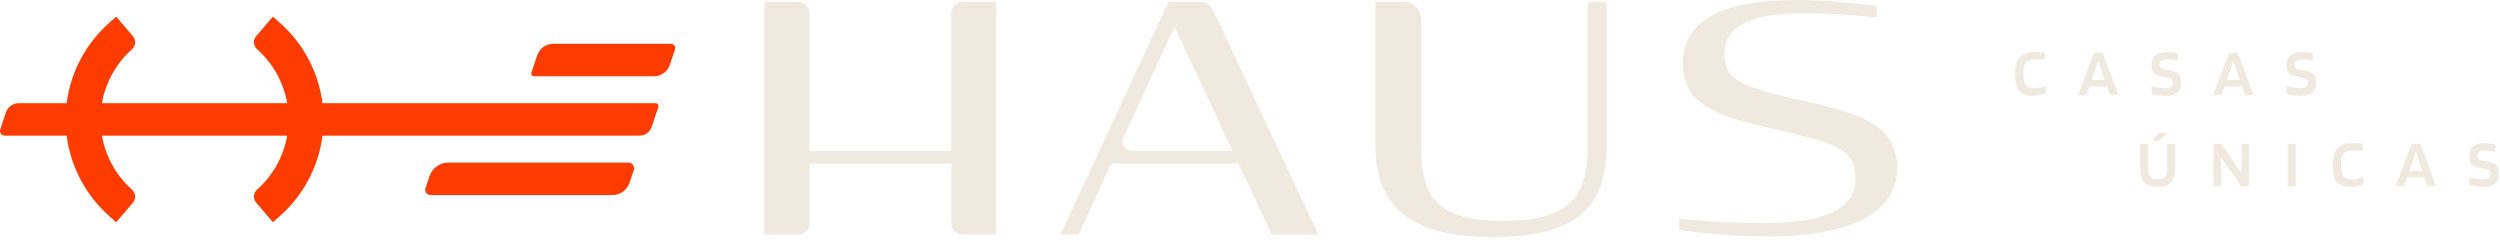 <svg xmlns="http://www.w3.org/2000/svg" width="298" height="29" viewBox="0 0 298 29" fill="none"><path d="M113.402 1.59V26.582C113.402 27.336 114.013 27.947 114.766 27.947H118.732V0.225H114.766C114.013 0.225 113.402 0.837 113.402 1.59ZM91.12 0.225V27.947H95.134C95.887 27.947 96.499 27.336 96.499 26.582V1.59C96.499 0.837 95.887 0.225 95.134 0.225H91.12Z" fill="#EFE9E0"></path><path d="M143.003 0.225H139.281L126.414 27.947H128.575L132.466 19.496H147.639L151.578 27.947H157.147L144.615 1.247C144.322 0.625 143.695 0.225 143.006 0.225H143.003ZM133.905 16.42L140 3.191L146.915 17.989H134.911C134.104 17.989 133.568 17.152 133.905 16.418V16.42Z" fill="#EFE9E0"></path><path d="M189.266 0.225V17.466C189.266 23.813 186.722 26.33 178.943 26.33C171.645 26.33 169.387 23.738 169.387 17.466V2.247C169.387 1.129 168.481 0.225 167.365 0.225H163.96V17.428C163.96 24.904 168.524 28.247 177.932 28.247C187.341 28.247 191.521 25.167 191.521 17.353V0.225H189.264H189.266Z" fill="#EFE9E0"></path><path d="M222.976 14.573C221.053 13.484 218.364 12.768 214.766 11.98C211.355 11.229 209.003 10.591 207.513 9.803C206.169 9.09 205.545 8.076 205.545 6.422C205.545 2.815 209.242 1.577 215.146 1.577C217.884 1.577 220.957 1.802 223.692 2.065V0.713C220.426 0.26 216.776 0 214.377 0C206.695 0 200.595 1.689 200.595 7.588C200.595 9.993 201.603 11.607 203.523 12.771C205.394 13.9 208.18 14.651 211.685 15.439C215.237 16.302 217.64 16.79 219.08 17.656C220.568 18.445 221.193 19.496 221.193 21.225C221.193 25.019 217.35 26.596 210.341 26.596C206.644 26.596 203.281 26.371 200.16 26.108V27.422C203.761 27.91 207.7 28.172 211.205 28.172C218.986 28.172 226.14 26.07 226.14 20.059C226.14 17.466 225.083 15.814 222.97 14.576L222.976 14.573Z" fill="#EFE9E0"></path><path d="M115.292 17.991H94.509V19.496H115.292V17.991Z" fill="#EFE9E0"></path><path d="M242.49 10.5C242.71 10.5 242.946 10.476 243.195 10.427C243.445 10.379 243.67 10.315 243.868 10.234V11.098C243.573 11.216 243.308 11.299 243.075 11.344C242.841 11.39 242.597 11.414 242.345 11.414C241.544 11.414 240.986 11.213 240.67 10.813C240.353 10.414 240.195 9.744 240.195 8.803C240.195 7.861 240.383 7.247 240.761 6.832C241.136 6.416 241.742 6.207 242.576 6.207C242.823 6.207 243.043 6.212 243.238 6.223C243.431 6.234 243.606 6.253 243.761 6.279V7.127C243.557 7.111 243.359 7.097 243.169 7.089C242.978 7.081 242.78 7.076 242.576 7.076C242.032 7.076 241.667 7.202 241.477 7.454C241.286 7.706 241.19 8.156 241.19 8.8C241.19 9.443 241.278 9.888 241.453 10.135C241.627 10.379 241.975 10.502 242.496 10.502L242.49 10.5Z" fill="#EFE9E0"></path><path d="M248.708 11.336H247.692L249.628 6.282H250.628L252.532 11.336H251.515L251.153 10.304H249.065L248.711 11.336H248.708ZM250.102 7.21C250.043 7.414 249.976 7.628 249.904 7.856C249.832 8.081 249.762 8.291 249.698 8.486L249.344 9.511H250.867L250.513 8.486C250.454 8.315 250.387 8.114 250.312 7.886C250.236 7.658 250.167 7.433 250.102 7.213V7.21Z" fill="#EFE9E0"></path><path d="M258.591 9.331L257.471 9.065C257.101 8.98 256.838 8.838 256.688 8.642C256.538 8.446 256.462 8.165 256.462 7.8C256.462 7.253 256.613 6.848 256.913 6.591C257.213 6.333 257.682 6.205 258.315 6.205C258.578 6.205 258.814 6.218 259.02 6.242C259.227 6.266 259.42 6.304 259.597 6.352V7.223C259.291 7.164 259.047 7.124 258.862 7.105C258.68 7.087 258.492 7.079 258.296 7.079C257.975 7.079 257.747 7.13 257.61 7.229C257.473 7.328 257.409 7.5 257.409 7.741C257.409 7.88 257.436 7.988 257.495 8.06C257.551 8.132 257.648 8.186 257.782 8.218L258.87 8.476C259.122 8.535 259.31 8.596 259.433 8.658C259.557 8.72 259.659 8.797 259.739 8.889C259.819 8.99 259.881 9.116 259.921 9.267C259.962 9.417 259.983 9.602 259.983 9.822C259.983 10.39 259.833 10.8 259.533 11.047C259.232 11.294 258.763 11.417 258.13 11.417C257.803 11.417 257.487 11.396 257.184 11.353C256.881 11.31 256.642 11.256 256.47 11.192V10.28C256.701 10.35 256.964 10.406 257.256 10.446C257.548 10.487 257.841 10.508 258.13 10.508C258.447 10.508 258.669 10.462 258.795 10.374C258.921 10.286 258.986 10.111 258.986 9.854C258.986 9.693 258.959 9.575 258.908 9.503C258.857 9.43 258.75 9.374 258.589 9.336L258.591 9.331Z" fill="#EFE9E0"></path><path d="M264.809 11.336H263.793L265.729 6.282H266.729L268.633 11.336H267.617L267.255 10.304H265.166L264.812 11.336H264.809ZM266.204 7.21C266.145 7.414 266.078 7.628 266.005 7.856C265.933 8.081 265.863 8.291 265.799 8.486L265.445 9.511H266.968L266.614 8.486C266.555 8.315 266.488 8.114 266.413 7.886C266.338 7.658 266.268 7.433 266.204 7.213V7.21Z" fill="#EFE9E0"></path><path d="M274.693 9.331L273.572 9.065C273.202 8.98 272.939 8.838 272.789 8.642C272.639 8.446 272.564 8.165 272.564 7.8C272.564 7.253 272.714 6.848 273.014 6.591C273.314 6.333 273.784 6.205 274.416 6.205C274.679 6.205 274.915 6.218 275.122 6.242C275.328 6.266 275.521 6.304 275.698 6.352V7.223C275.392 7.164 275.148 7.124 274.963 7.105C274.781 7.087 274.593 7.079 274.398 7.079C274.076 7.079 273.848 7.13 273.711 7.229C273.575 7.328 273.51 7.5 273.51 7.741C273.51 7.88 273.537 7.988 273.596 8.06C273.652 8.132 273.749 8.186 273.883 8.218L274.971 8.476C275.224 8.535 275.411 8.596 275.535 8.658C275.658 8.72 275.76 8.797 275.84 8.889C275.921 8.99 275.982 9.116 276.023 9.267C276.063 9.417 276.084 9.602 276.084 9.822C276.084 10.39 275.934 10.8 275.634 11.047C275.333 11.294 274.864 11.417 274.231 11.417C273.904 11.417 273.588 11.396 273.285 11.353C272.982 11.31 272.743 11.256 272.572 11.192V10.28C272.802 10.35 273.065 10.406 273.357 10.446C273.65 10.487 273.942 10.508 274.231 10.508C274.548 10.508 274.77 10.462 274.896 10.374C275.022 10.286 275.087 10.111 275.087 9.854C275.087 9.693 275.06 9.575 275.009 9.503C274.958 9.43 274.851 9.374 274.69 9.336L274.693 9.331Z" fill="#EFE9E0"></path><path d="M258.318 20.126V17.142H259.286V20.126C259.286 20.852 259.114 21.391 258.771 21.743C258.428 22.094 257.9 22.271 257.192 22.271C256.484 22.271 255.937 22.102 255.604 21.764C255.272 21.426 255.106 20.879 255.106 20.128V17.144H256.074V20.128C256.074 20.6 256.154 20.925 256.315 21.099C256.476 21.273 256.768 21.362 257.194 21.362C257.621 21.362 257.921 21.273 258.082 21.096C258.243 20.919 258.323 20.598 258.323 20.128L258.318 20.126ZM257.342 15.836H258.398L257.294 16.771H256.519L257.342 15.836Z" fill="#EFE9E0"></path><path d="M268.091 17.142V22.196H267.147L264.753 18.769V22.196H263.841V17.142H264.785L267.188 20.649V17.142H268.091Z" fill="#EFE9E0"></path><path d="M273.652 17.142V22.196H272.684V17.142H273.652Z" fill="#EFE9E0"></path><path d="M280.353 21.359C280.573 21.359 280.809 21.335 281.058 21.287C281.307 21.239 281.533 21.174 281.731 21.094V21.957C281.436 22.075 281.171 22.158 280.937 22.204C280.704 22.25 280.46 22.274 280.208 22.274C279.406 22.274 278.849 22.073 278.532 21.673C278.216 21.273 278.058 20.603 278.058 19.662C278.058 18.721 278.245 18.107 278.623 17.691C278.999 17.276 279.605 17.067 280.439 17.067C280.685 17.067 280.905 17.072 281.101 17.083C281.294 17.093 281.468 17.112 281.624 17.139V17.986C281.42 17.97 281.222 17.957 281.031 17.949C280.841 17.941 280.642 17.935 280.439 17.935C279.894 17.935 279.53 18.061 279.339 18.313C279.149 18.565 279.052 19.016 279.052 19.659C279.052 20.303 279.141 20.748 279.315 20.995C279.489 21.239 279.838 21.362 280.358 21.362L280.353 21.359Z" fill="#EFE9E0"></path><path d="M286.571 22.198H285.555L287.491 17.144H288.491L290.394 22.198H289.378L289.016 21.166H286.927L286.574 22.198H286.571ZM287.965 18.069C287.906 18.273 287.839 18.488 287.767 18.715C287.694 18.941 287.625 19.15 287.56 19.346L287.206 20.37H288.729L288.375 19.346C288.316 19.174 288.249 18.973 288.174 18.745C288.099 18.517 288.029 18.292 287.965 18.072V18.069Z" fill="#EFE9E0"></path><path d="M296.454 20.19L295.333 19.925C294.963 19.839 294.701 19.697 294.55 19.501C294.4 19.305 294.325 19.024 294.325 18.659C294.325 18.112 294.475 17.707 294.776 17.45C295.076 17.192 295.545 17.064 296.178 17.064C296.441 17.064 296.677 17.077 296.883 17.101C297.09 17.125 297.283 17.163 297.46 17.211V18.083C297.154 18.024 296.91 17.983 296.725 17.965C296.543 17.946 296.355 17.938 296.159 17.938C295.837 17.938 295.609 17.989 295.473 18.088C295.339 18.187 295.272 18.359 295.272 18.6C295.272 18.74 295.298 18.847 295.357 18.919C295.414 18.992 295.51 19.045 295.644 19.077L296.733 19.335C296.985 19.394 297.173 19.456 297.296 19.517C297.419 19.579 297.521 19.657 297.602 19.748C297.682 19.85 297.744 19.976 297.784 20.126C297.824 20.276 297.846 20.461 297.846 20.681C297.846 21.249 297.696 21.66 297.395 21.906C297.095 22.153 296.626 22.276 295.993 22.276C295.666 22.276 295.349 22.255 295.046 22.212C294.743 22.169 294.505 22.115 294.333 22.051V21.139C294.564 21.209 294.827 21.265 295.119 21.306C295.411 21.346 295.703 21.367 295.993 21.367C296.309 21.367 296.532 21.322 296.658 21.233C296.784 21.145 296.848 20.97 296.848 20.713C296.848 20.552 296.821 20.434 296.77 20.362C296.72 20.289 296.612 20.233 296.451 20.195L296.454 20.19Z" fill="#EFE9E0"></path><path d="M78.126 12.299H2.251C1.551 12.299 0.929 12.747 0.704 13.412L0.031 15.412C-0.095 15.785 0.183 16.171 0.575 16.171H76.241C76.89 16.171 77.469 15.755 77.676 15.139L78.469 12.779C78.547 12.543 78.373 12.302 78.126 12.302V12.299Z" fill="#FF3C00"></path><path d="M74.906 19.381H53.45C52.429 19.381 51.522 20.032 51.198 21L50.723 22.413C50.584 22.823 50.892 23.25 51.324 23.25H72.992C73.922 23.25 74.748 22.657 75.043 21.775L75.547 20.271C75.694 19.831 75.367 19.378 74.906 19.378V19.381Z" fill="#FF3C00"></path><path d="M79.979 5.218H65.961C65.087 5.218 64.312 5.776 64.033 6.604L63.344 8.655C63.272 8.867 63.43 9.09 63.655 9.09H77.947C78.807 9.09 79.572 8.54 79.845 7.725L80.462 5.888C80.572 5.558 80.328 5.218 79.982 5.218H79.979Z" fill="#FF3C00"></path><path d="M15.74 5.861C16.188 5.462 16.236 4.775 15.845 4.32L13.853 1.987L13.011 2.732C9.713 5.65 7.82 9.843 7.82 14.238C7.82 18.632 9.713 22.826 13.011 25.746L13.853 26.491L15.845 24.156C16.236 23.697 16.188 23.014 15.74 22.614C13.349 20.483 11.976 17.428 11.976 14.238C11.976 11.047 13.349 7.996 15.74 5.864V5.861Z" fill="#FF3C00"></path><path d="M33.37 2.727L32.528 1.982L30.536 4.314C30.144 4.773 30.193 5.456 30.64 5.859C33.035 7.99 34.408 11.042 34.408 14.235C34.408 17.428 33.035 20.483 30.64 22.611C30.19 23.011 30.144 23.697 30.536 24.156L32.531 26.489L33.373 25.743C36.671 22.821 38.564 18.627 38.564 14.235C38.564 9.843 36.671 5.644 33.37 2.727Z" fill="#FF3C00"></path></svg>